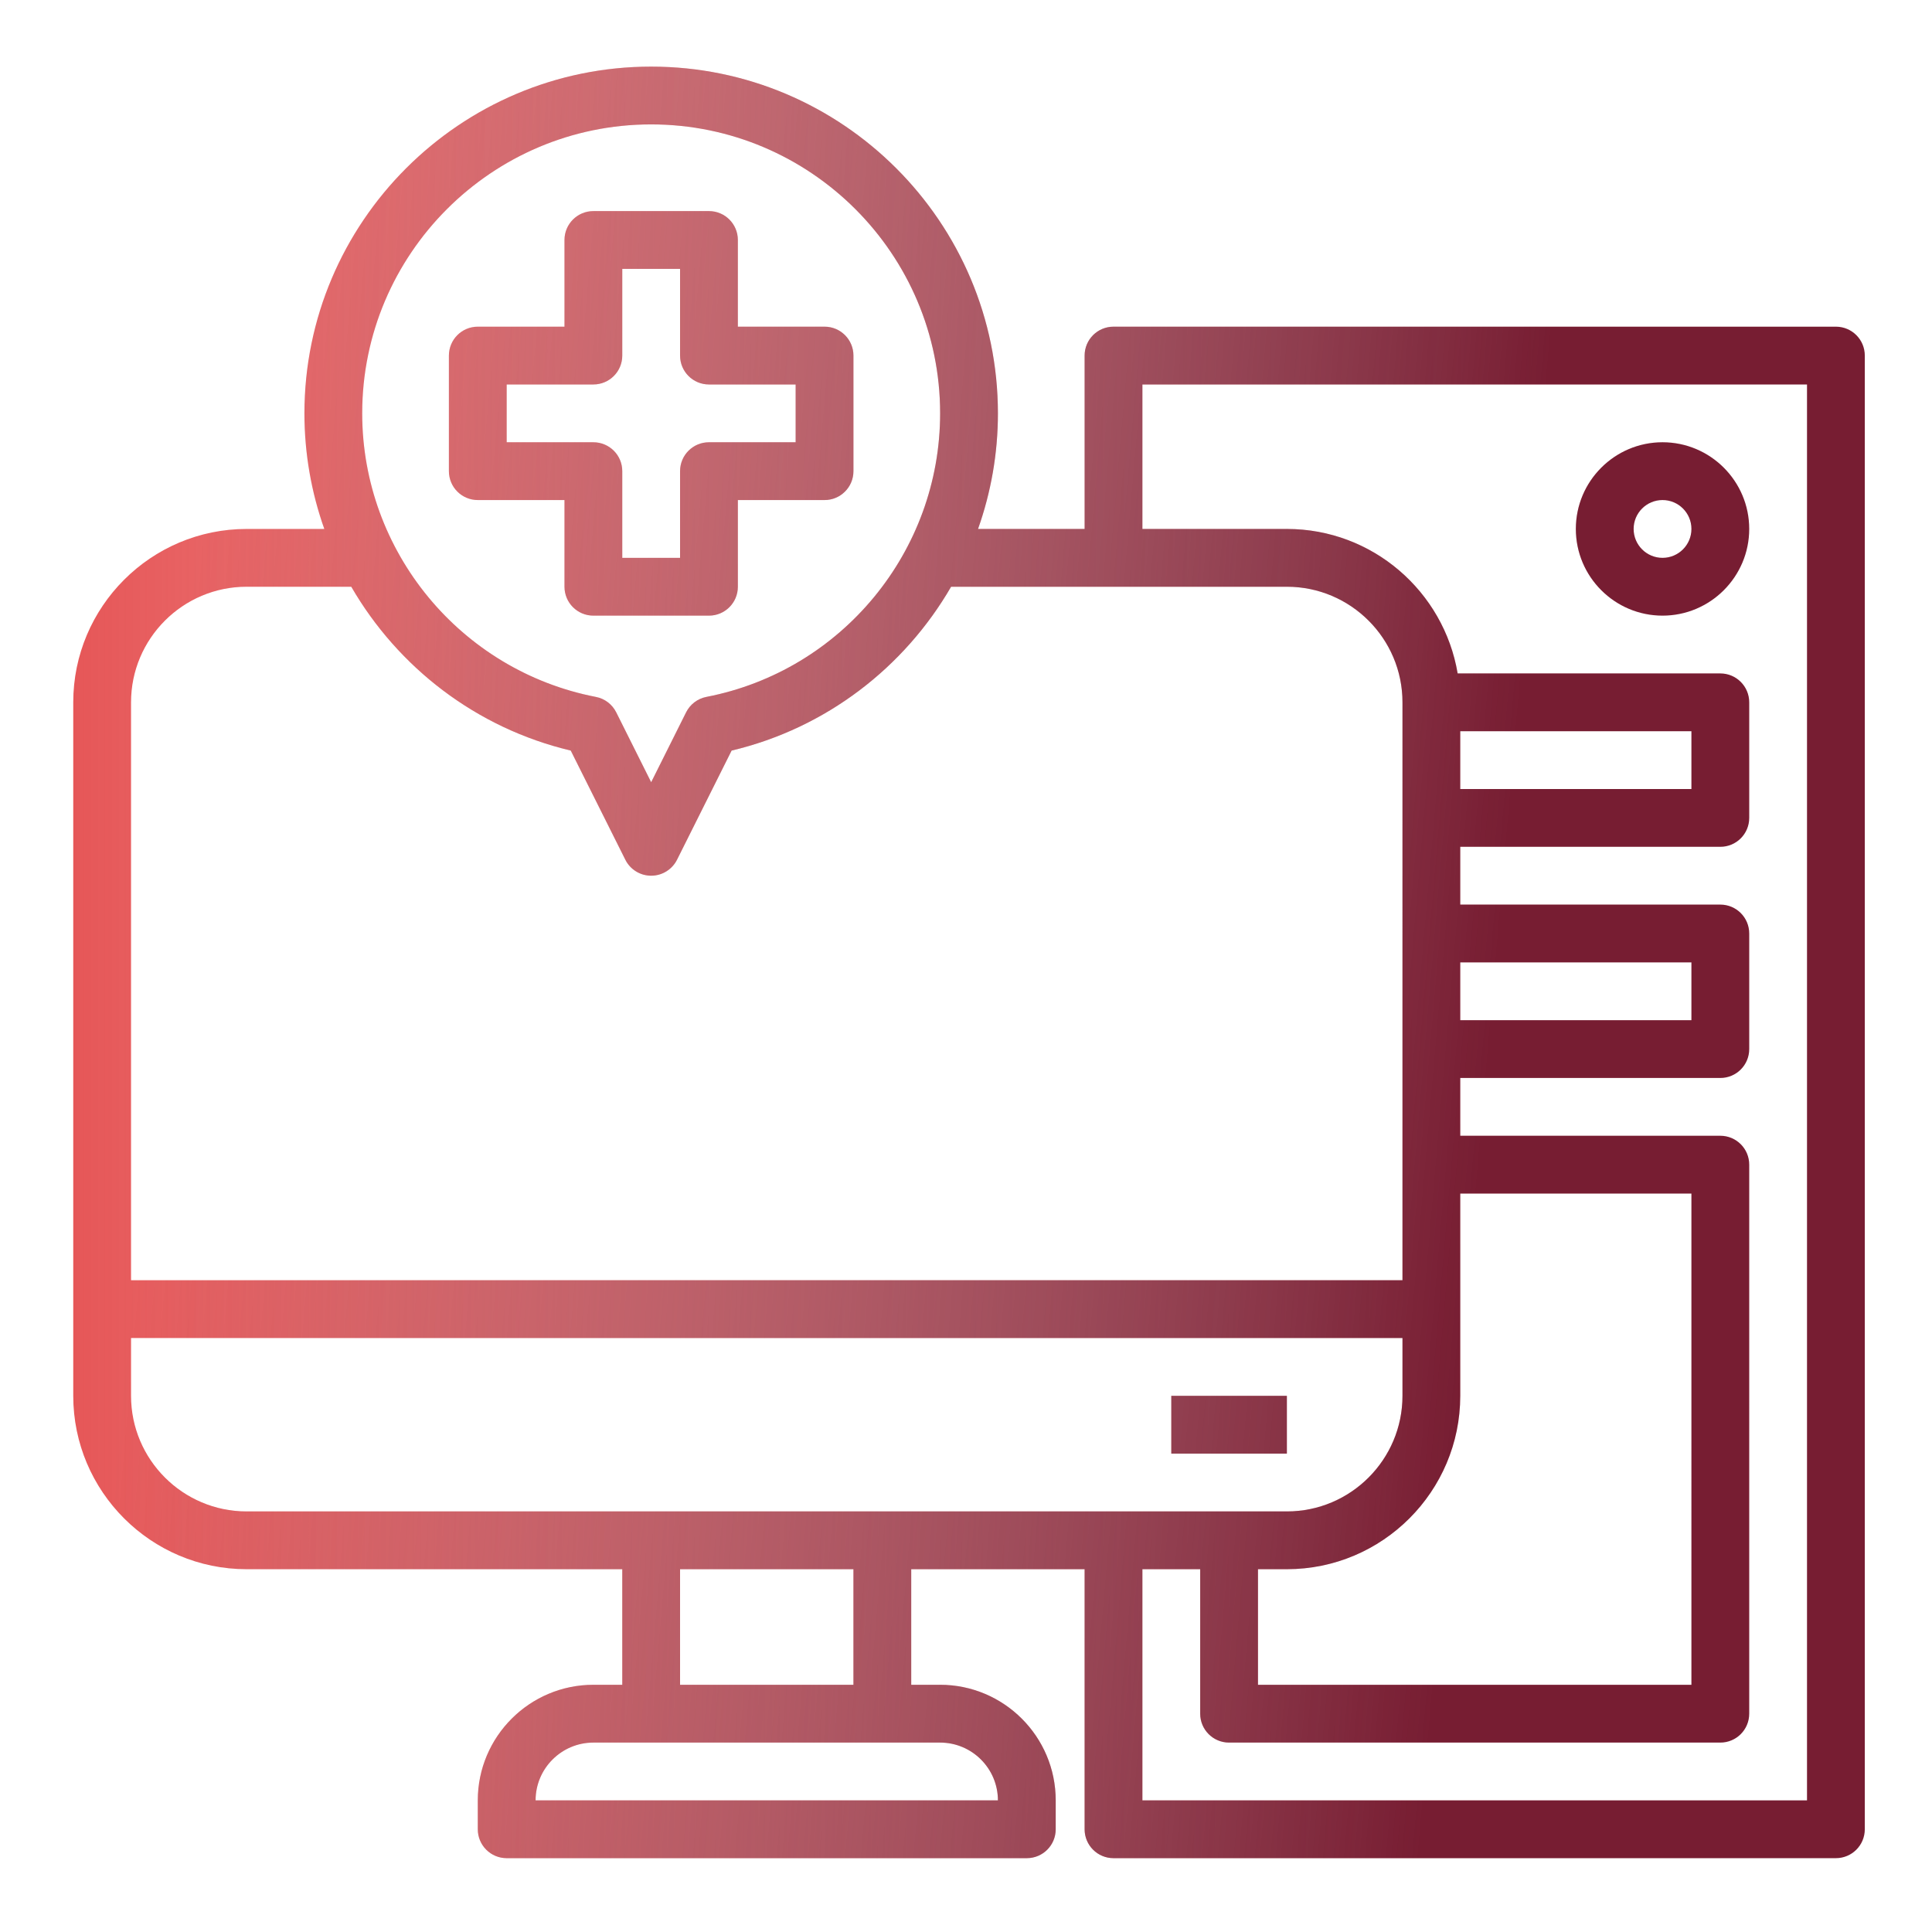 <?xml version="1.0" encoding="UTF-8" standalone="no"?>
<svg
   xmlns:dc="http://purl.org/dc/elements/1.1/"
   xmlns:cc="http://creativecommons.org/ns#"
   xmlns:rdf="http://www.w3.org/1999/02/22-rdf-syntax-ns#"
   xmlns:svg="http://www.w3.org/2000/svg"
   xmlns="http://www.w3.org/2000/svg"
   xmlns:xlink="http://www.w3.org/1999/xlink"
   width="276"
   height="276"
   viewBox="0 0 276 276"
   version="1.1"
   id="SVGRoot">
  <defs
     id="defs2450">
    <linearGradient
       xlink:href="#linearGradient2157"
       id="linearGradient2159"
       x1="1"
       y1="32"
       x2="63"
       y2="32"
       gradientUnits="userSpaceOnUse" />
    <linearGradient
       id="linearGradient2157">
      <stop
         style="stop-color:#e65758;stop-opacity:1;"
         offset="0"
         id="stop2153" />
      <stop
         style="stop-color:#e65758;stop-opacity:0;"
         offset="1"
         id="stop2155" />
    </linearGradient>
    <linearGradient
       xlink:href="#linearGradient2181"
       id="linearGradient2183"
       x1="49"
       y1="47"
       x2="3"
       y2="43"
       gradientUnits="userSpaceOnUse" />
    <linearGradient
       id="linearGradient2181">
      <stop
         style="stop-color:#771d32;stop-opacity:1;"
         offset="0"
         id="stop2177" />
      <stop
         style="stop-color:#771d32;stop-opacity:0;"
         offset="1"
         id="stop2179" />
    </linearGradient>
    <linearGradient
       y2="32"
       x2="63"
       y1="32"
       x1="1"
       gradientUnits="userSpaceOnUse"
       id="linearGradient3228"
       xlink:href="#linearGradient2157" />
    <linearGradient
       y2="32"
       x2="63"
       y1="32"
       x1="1"
       gradientUnits="userSpaceOnUse"
       id="linearGradient3230"
       xlink:href="#linearGradient2157" />
    <linearGradient
       y2="32"
       x2="63"
       y1="32"
       x1="1"
       gradientUnits="userSpaceOnUse"
       id="linearGradient3232"
       xlink:href="#linearGradient2157" />
    <linearGradient
       y2="32"
       x2="63"
       y1="32"
       x1="1"
       gradientUnits="userSpaceOnUse"
       id="linearGradient3234"
       xlink:href="#linearGradient2157" />
    <linearGradient
       y2="43"
       x2="3"
       y1="47"
       x1="49"
       gradientUnits="userSpaceOnUse"
       id="linearGradient3236"
       xlink:href="#linearGradient2181" />
    <linearGradient
       y2="43"
       x2="3"
       y1="47"
       x1="49"
       gradientUnits="userSpaceOnUse"
       id="linearGradient3238"
       xlink:href="#linearGradient2181" />
    <linearGradient
       y2="43"
       x2="3"
       y1="47"
       x1="49"
       gradientUnits="userSpaceOnUse"
       id="linearGradient3240"
       xlink:href="#linearGradient2181" />
    <linearGradient
       y2="43"
       x2="3"
       y1="47"
       x1="49"
       gradientUnits="userSpaceOnUse"
       id="linearGradient3242"
       xlink:href="#linearGradient2181" />
  </defs>
  <g
     transform="translate(-276.781,-954.596)"
     id="layer1">
    <g
       id="g2203"
       transform="matrix(0.516,0,0,0.516,2142.699,-973.572)">
      <g
         style="fill:url(#linearGradient2159);fill-opacity:1"
         id="g2109"
         transform="matrix(8,0,0,8,-3603.841,3747.202)">
        <path
           style="fill:url(#linearGradient3228);fill-opacity:1"
           id="path2101"
           d="M 62,10 H 37 c -0.553,0 -1,0.447 -1,1 v 6 H 32.312 C 32.758,15.742 33,14.394 33,13 33,6.383 27.617,1 21,1 14.383,1 9,6.383 9,13 c 0,1.394 0.242,2.742 0.688,4 H 7 c -3.309,0 -6,2.691 -6,6 v 24 c 0,3.309 2.691,6 6,6 h 13 v 4 h -1 c -2.206,0 -4,1.794 -4,4 v 1 c 0,0.553 0.447,1 1,1 h 18 c 0.553,0 1,-0.447 1,-1 v -1 c 0,-2.206 -1.794,-4 -4,-4 h -1 v -4 h 6 v 9 c 0,0.553 0.447,1 1,1 h 25 c 0.553,0 1,-0.447 1,-1 V 11 c 0,-0.553 -0.447,-1 -1,-1 z M 21,3 c 5.514,0 10,4.486 10,10 0,4.777 -3.401,8.904 -8.087,9.812 -0.305,0.059 -0.565,0.256 -0.704,0.534 L 21,25.765 19.791,23.347 C 19.652,23.069 19.392,22.871 19.087,22.813 14.401,21.904 11,17.777 11,13 11,7.486 15.486,3 21,3 Z M 7,19 h 3.621 c 1.614,2.786 4.318,4.892 7.596,5.67 l 1.889,3.777 C 20.275,28.786 20.621,29 21,29 c 0.379,0 0.725,-0.214 0.895,-0.553 L 23.784,24.67 C 27.062,23.892 29.766,21.786 31.38,19 H 43 c 2.206,0 4,1.794 4,4 V 43 H 3 V 23 c 0,-2.206 1.794,-4 4,-4 z m 42,5 h 8 v 2 h -8 z m 0,8 h 8 v 2 h -8 z m 0,15 v -7 h 8 V 57 H 42 v -4 h 1 c 3.309,0 6,-2.691 6,-6 z M 3,47 v -2 h 44 v 2 c 0,2.206 -1.794,4 -4,4 H 7 C 4.794,51 3,49.206 3,47 Z M 33,61 H 17 c 0,-1.103 0.897,-2 2,-2 h 12 c 1.103,0 2,0.897 2,2 z m -5,-4 h -6 v -4 h 6 z m 33,4 H 38 v -8 h 2 v 5 c 0,0.553 0.447,1 1,1 h 17 c 0.553,0 1,-0.447 1,-1 V 39 c 0,-0.553 -0.447,-1 -1,-1 h -9 v -2 h 9 c 0.553,0 1,-0.447 1,-1 v -4 c 0,-0.553 -0.447,-1 -1,-1 h -9 v -2 h 9 c 0.553,0 1,-0.447 1,-1 v -4 c 0,-0.553 -0.447,-1 -1,-1 H 48.91 C 48.432,19.167 45.968,17 43,17 h -5 v -5 h 23 z" />
        <path
           style="fill:url(#linearGradient3230);fill-opacity:1"
           id="path2103"
           d="m 39,47 h 4 v 2 h -4 z" />
        <path
           style="fill:url(#linearGradient3232);fill-opacity:1"
           id="path2105"
           d="m 56,20 c 1.654,0 3,-1.346 3,-3 0,-1.654 -1.346,-3 -3,-3 -1.654,0 -3,1.346 -3,3 0,1.654 1.346,3 3,3 z m 0,-4 c 0.552,0 1,0.448 1,1 0,0.552 -0.448,1 -1,1 -0.552,0 -1,-0.448 -1,-1 0,-0.552 0.448,-1 1,-1 z" />
        <path
           style="fill:url(#linearGradient3234);fill-opacity:1"
           id="path2107"
           d="m 15,16 h 3 v 3 c 0,0.553 0.447,1 1,1 h 4 c 0.553,0 1,-0.447 1,-1 v -3 h 3 c 0.553,0 1,-0.447 1,-1 v -4 c 0,-0.553 -0.447,-1 -1,-1 H 24 V 7 C 24,6.447 23.553,6 23,6 h -4 c -0.553,0 -1,0.447 -1,1 v 3 h -3 c -0.553,0 -1,0.447 -1,1 v 4 c 0,0.553 0.447,1 1,1 z m 1,-4 h 3 c 0.553,0 1,-0.447 1,-1 V 8 h 2 v 3 c 0,0.553 0.447,1 1,1 h 3 v 2 h -3 c -0.553,0 -1,0.447 -1,1 v 3 h -2 v -3 c 0,-0.553 -0.447,-1 -1,-1 h -3 z" />
      </g>
      <g
         transform="matrix(8,0,0,8,-3603.841,3747.202)"
         id="g2151"
         style="fill:url(#linearGradient2183);fill-opacity:1">
        <path
           d="M 62,10 H 37 c -0.553,0 -1,0.447 -1,1 v 6 H 32.312 C 32.758,15.742 33,14.394 33,13 33,6.383 27.617,1 21,1 14.383,1 9,6.383 9,13 c 0,1.394 0.242,2.742 0.688,4 H 7 c -3.309,0 -6,2.691 -6,6 v 24 c 0,3.309 2.691,6 6,6 h 13 v 4 h -1 c -2.206,0 -4,1.794 -4,4 v 1 c 0,0.553 0.447,1 1,1 h 18 c 0.553,0 1,-0.447 1,-1 v -1 c 0,-2.206 -1.794,-4 -4,-4 h -1 v -4 h 6 v 9 c 0,0.553 0.447,1 1,1 h 25 c 0.553,0 1,-0.447 1,-1 V 11 c 0,-0.553 -0.447,-1 -1,-1 z M 21,3 c 5.514,0 10,4.486 10,10 0,4.777 -3.401,8.904 -8.087,9.812 -0.305,0.059 -0.565,0.256 -0.704,0.534 L 21,25.765 19.791,23.347 C 19.652,23.069 19.392,22.871 19.087,22.813 14.401,21.904 11,17.777 11,13 11,7.486 15.486,3 21,3 Z M 7,19 h 3.621 c 1.614,2.786 4.318,4.892 7.596,5.67 l 1.889,3.777 C 20.275,28.786 20.621,29 21,29 c 0.379,0 0.725,-0.214 0.895,-0.553 L 23.784,24.67 C 27.062,23.892 29.766,21.786 31.38,19 H 43 c 2.206,0 4,1.794 4,4 V 43 H 3 V 23 c 0,-2.206 1.794,-4 4,-4 z m 42,5 h 8 v 2 h -8 z m 0,8 h 8 v 2 h -8 z m 0,15 v -7 h 8 V 57 H 42 v -4 h 1 c 3.309,0 6,-2.691 6,-6 z M 3,47 v -2 h 44 v 2 c 0,2.206 -1.794,4 -4,4 H 7 C 4.794,51 3,49.206 3,47 Z M 33,61 H 17 c 0,-1.103 0.897,-2 2,-2 h 12 c 1.103,0 2,0.897 2,2 z m -5,-4 h -6 v -4 h 6 z m 33,4 H 38 v -8 h 2 v 5 c 0,0.553 0.447,1 1,1 h 17 c 0.553,0 1,-0.447 1,-1 V 39 c 0,-0.553 -0.447,-1 -1,-1 h -9 v -2 h 9 c 0.553,0 1,-0.447 1,-1 v -4 c 0,-0.553 -0.447,-1 -1,-1 h -9 v -2 h 9 c 0.553,0 1,-0.447 1,-1 v -4 c 0,-0.553 -0.447,-1 -1,-1 H 48.91 C 48.432,19.167 45.968,17 43,17 h -5 v -5 h 23 z"
           id="path2143"
           style="fill:url(#linearGradient3236);fill-opacity:1" />
        <path
           d="m 39,47 h 4 v 2 h -4 z"
           id="path2145"
           style="fill:url(#linearGradient3238);fill-opacity:1" />
        <path
           d="m 56,20 c 1.654,0 3,-1.346 3,-3 0,-1.654 -1.346,-3 -3,-3 -1.654,0 -3,1.346 -3,3 0,1.654 1.346,3 3,3 z m 0,-4 c 0.552,0 1,0.448 1,1 0,0.552 -0.448,1 -1,1 -0.552,0 -1,-0.448 -1,-1 0,-0.552 0.448,-1 1,-1 z"
           id="path2147"
           style="fill:url(#linearGradient3240);fill-opacity:1" />
        <path
           d="m 15,16 h 3 v 3 c 0,0.553 0.447,1 1,1 h 4 c 0.553,0 1,-0.447 1,-1 v -3 h 3 c 0.553,0 1,-0.447 1,-1 v -4 c 0,-0.553 -0.447,-1 -1,-1 H 24 V 7 C 24,6.447 23.553,6 23,6 h -4 c -0.553,0 -1,0.447 -1,1 v 3 h -3 c -0.553,0 -1,0.447 -1,1 v 4 c 0,0.553 0.447,1 1,1 z m 1,-4 h 3 c 0.553,0 1,-0.447 1,-1 V 8 h 2 v 3 c 0,0.553 0.447,1 1,1 h 3 v 2 h -3 c -0.553,0 -1,0.447 -1,1 v 3 h -2 v -3 c 0,-0.553 -0.447,-1 -1,-1 h -3 z"
           id="path2149"
           style="fill:url(#linearGradient3242);fill-opacity:1" />
      </g>
    </g>
  </g>
</svg>
